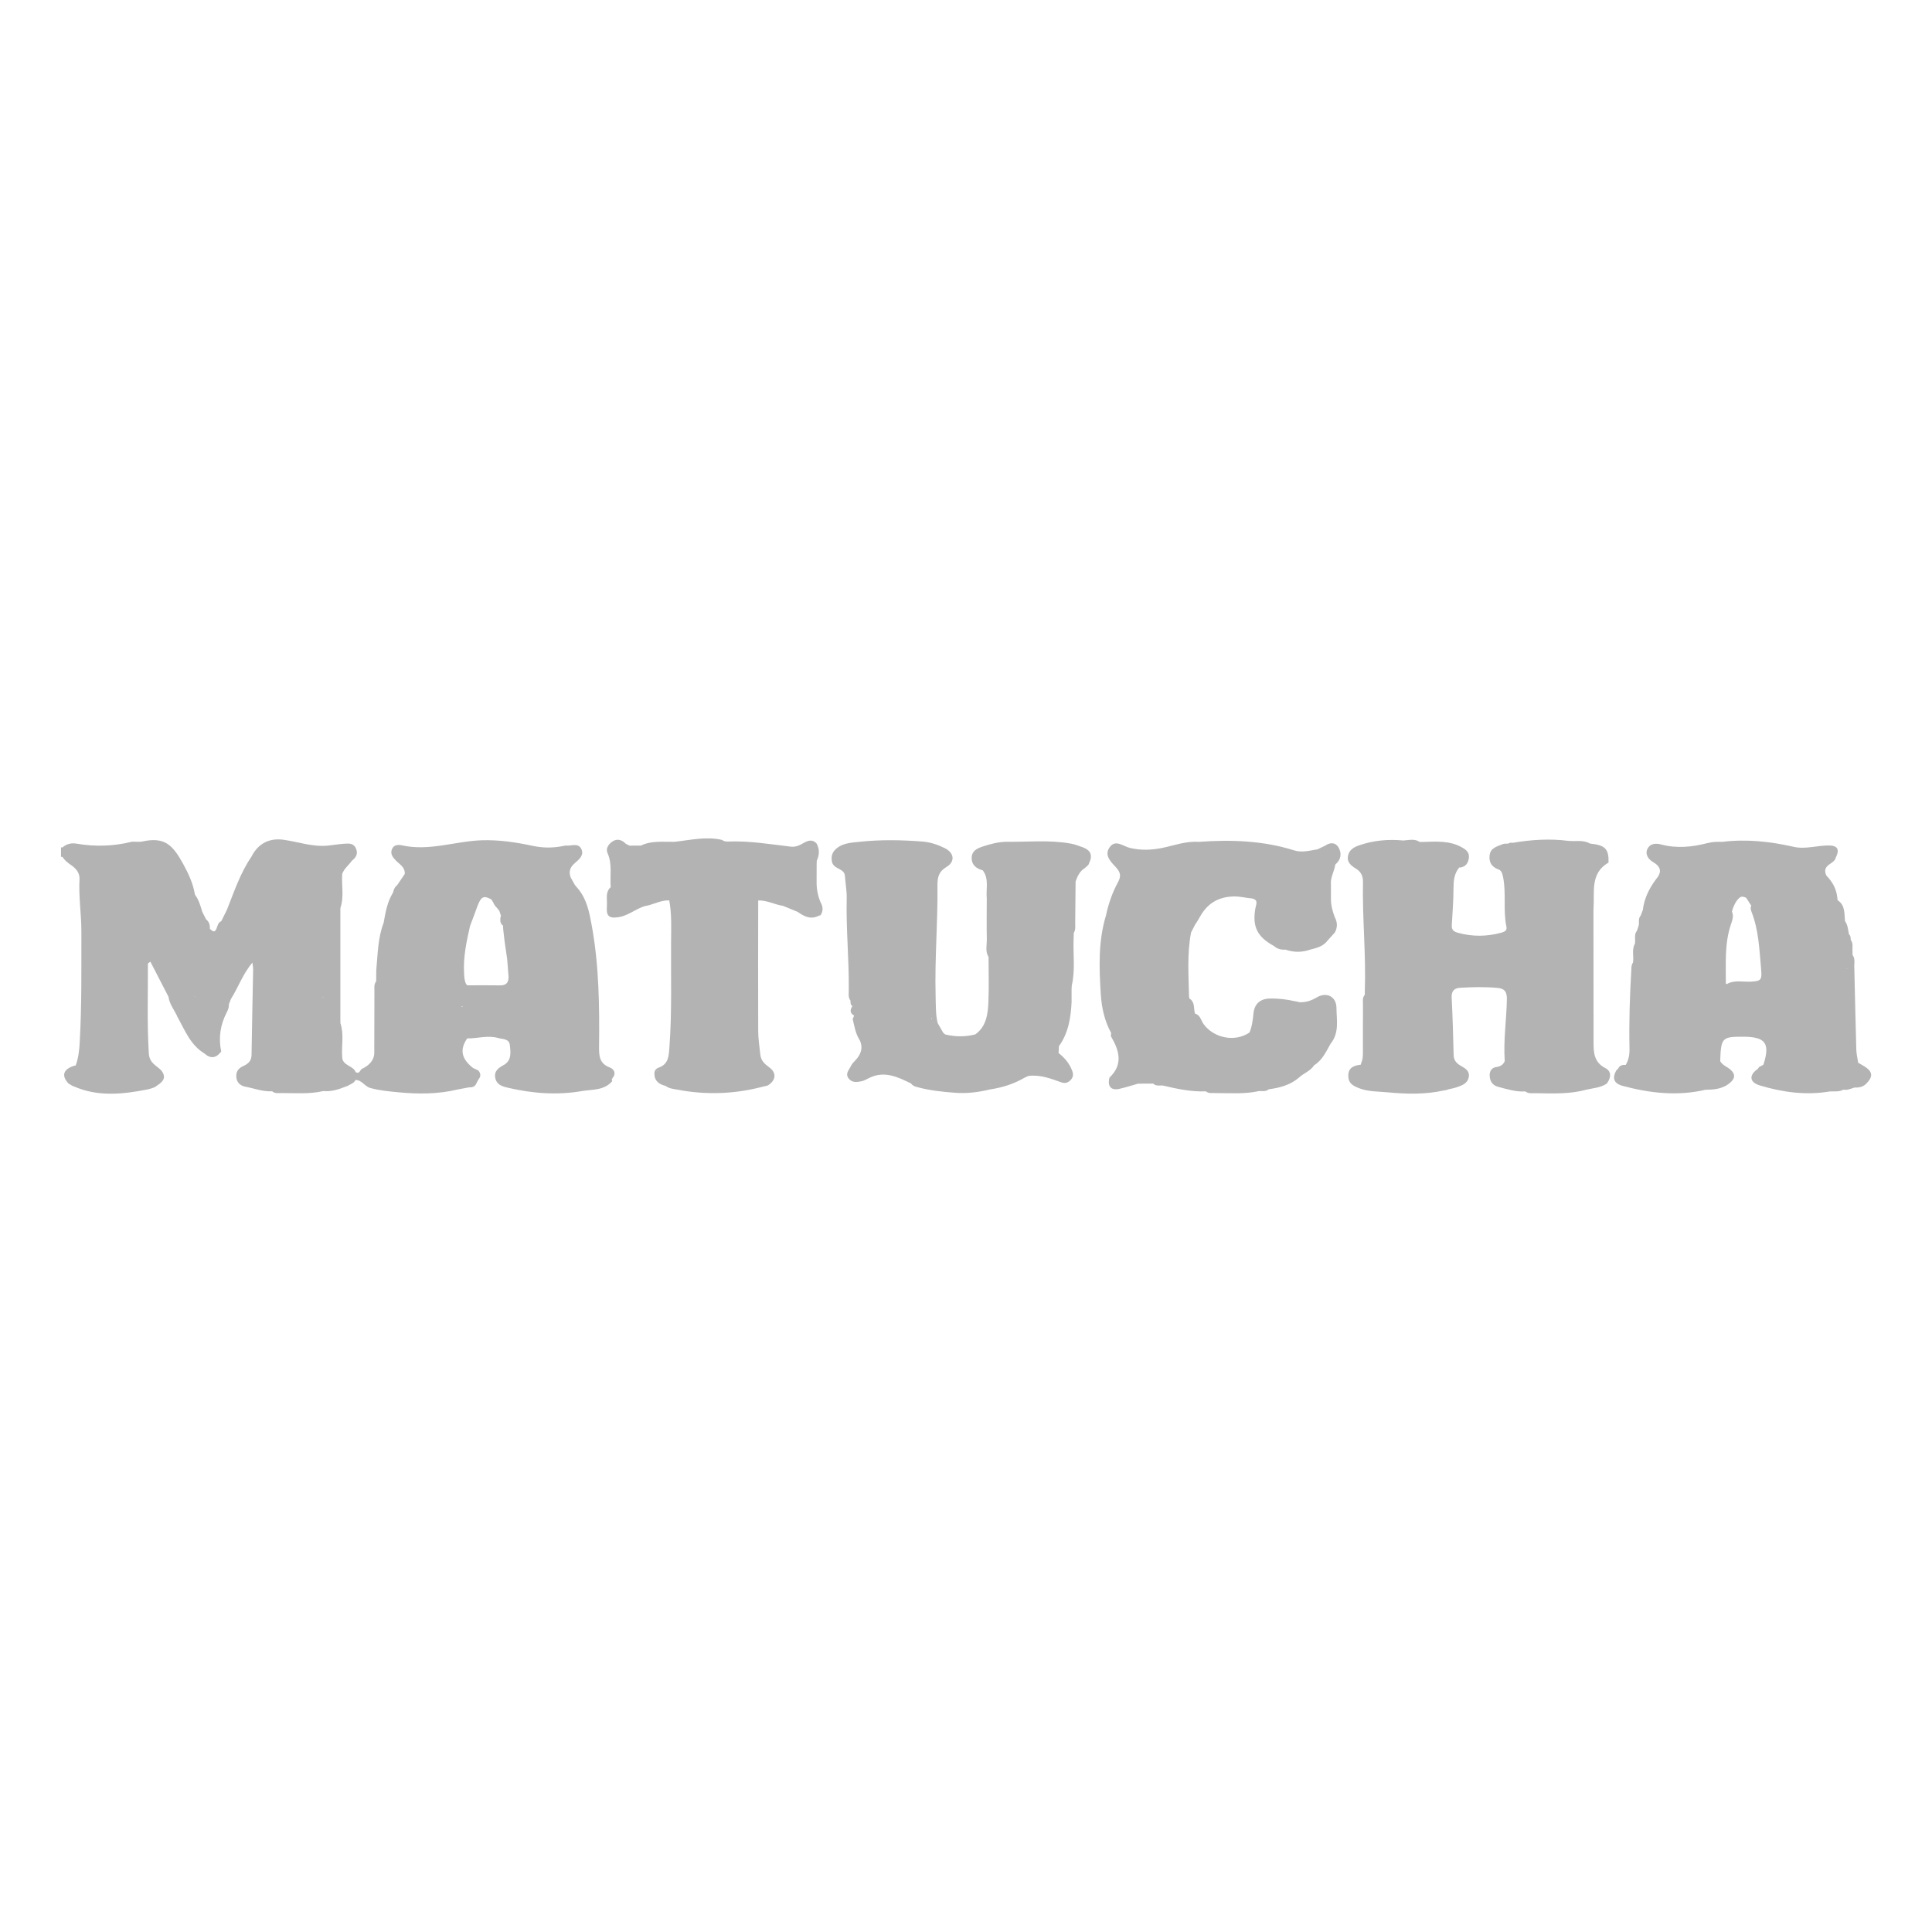 <?xml version="1.0" encoding="utf-8"?>
<!-- Generator: Adobe Illustrator 28.3.0, SVG Export Plug-In . SVG Version: 6.00 Build 0)  -->
<svg version="1.1" id="Capa_1" xmlns="http://www.w3.org/2000/svg" xmlns:xlink="http://www.w3.org/1999/xlink" x="0px" y="0px"
	 viewBox="0 0 400 400" style="enable-background:new 0 0 400 400;" xml:space="preserve">
<style type="text/css">
	.st0{fill:#B3B3B3;}
</style>
<g>
	<path class="st0" d="M169.87,186.77c-0.57-1.37-0.83-2.8-0.8-4.28c0-1.17,0-2.35,0.01-3.52c0,0,0,0,0,0
		c0.01-0.25,0.01-0.5,0.02-0.75c0.54-1.19,0.63-2.38-0.02-3.56c0,0,0,0,0,0c-0.91-1.01-1.87-0.61-2.8-0.07
		c-0.8,0.46-1.59,0.81-2.56,0.7c-4.3-0.51-8.58-1.23-12.93-1.06c-0.46,0.02-0.91-0.01-1.28-0.33c-3.29-0.77-6.53,0.02-9.78,0.38
		c-0.13,0.01-0.25,0.01-0.38,0.01c-2.25,0.03-4.53-0.26-6.66,0.78l0,0c-0.79,0-1.58,0.01-2.36,0.01c0,0,0,0,0,0c0,0,0,0,0,0
		c-0.26-0.13-0.51-0.26-0.77-0.39c-0.82-0.84-1.79-1.13-2.79-0.45c-0.78,0.53-1.4,1.46-1,2.35c1.05,2.32,0.48,4.73,0.67,7.09
		c-1.11,0.99-0.73,2.31-0.78,3.53c0,0,0,0,0,0c0,0,0,0,0,0c-0.02,1.39-0.35,3,1.95,2.73c2.21-0.15,3.86-1.71,5.87-2.34
		c1.73-0.25,3.28-1.27,5.08-1.18v0c0.53,2.81,0.4,5.65,0.38,8.49c-0.06,7.33,0.2,14.66-0.35,21.99c-0.14,1.88-0.22,3.46-2.29,4.17
		c-0.39,0.13-0.77,0.5-0.81,1.02c0,0,0,0,0,0c0,0,0,0,0,0c-0.07,1.62,0.86,2.39,2.31,2.73c0.7,0.54,1.54,0.62,2.37,0.77
		c5.76,1.1,11.49,0.96,17.18-0.46c0.53-0.13,1.05-0.25,1.58-0.38c0,0,0,0,0,0c0,0,0,0,0,0c1.73-1.04,1.92-2.63,0.32-3.78
		c-0.95-0.68-1.7-1.4-1.83-2.59c-0.17-1.61-0.43-3.22-0.44-4.83c-0.04-9.04-0.01-18.08,0-27.12c0,0,0,0,0,0c0,0,0,0,0,0
		c1.8-0.07,3.39,0.86,5.12,1.11c0,0,0,0,0,0c0,0,0,0,0,0c1.02,0.42,2.04,0.84,3.06,1.26c1.28,0.9,2.6,1.61,4.16,0.88
		c0.08-0.01,0.16-0.05,0.24-0.12c0.1-0.01,0.21-0.03,0.31-0.05C170.48,188.6,170.41,187.69,169.87,186.77
		C169.87,186.78,169.87,186.78,169.87,186.77z M128.75,174.68C128.75,174.68,128.75,174.68,128.75,174.68
		C128.75,174.68,128.75,174.68,128.75,174.68C128.76,174.68,128.76,174.68,128.75,174.68z M137.33,185.99
		c0.02-0.01,0.04-0.02,0.07-0.03c0.01,0.01,0.01,0.03,0.02,0.04C137.39,185.99,137.36,185.99,137.33,185.99z M135.75,221.9
		c0.26-0.16,0.55-0.29,0.84-0.41C136.34,221.63,136.06,221.77,135.75,221.9z M156.53,186.39
		C156.53,186.38,156.53,186.38,156.53,186.39C156.53,186.38,156.53,186.38,156.53,186.39C156.53,186.38,156.53,186.38,156.53,186.39
		C156.53,186.38,156.52,186.38,156.53,186.39C156.52,186.38,156.52,186.38,156.53,186.39c0-0.01,0,0,0.01,0
		C156.54,186.38,156.54,186.38,156.53,186.39z M157.7,185.64C157.7,185.64,157.7,185.64,157.7,185.64
		C157.7,185.64,157.7,185.64,157.7,185.64c0.01,0,0.01,0,0.02,0c0,0,0,0.01,0,0.01C157.71,185.65,157.7,185.65,157.7,185.64z"/>
	<path class="st0" d="M126.21,220.99c-2.12-0.8-2.2-2.41-2.18-4.27c0.09-8.45,0-16.9-1.54-25.24c-0.48-2.6-0.99-5.25-2.75-7.4
		c-0.24-0.29-0.48-0.57-0.72-0.86c-0.28-0.5-0.56-1-0.84-1.5c0,0,0,0,0,0c-0.5-1.24-0.17-2.18,0.86-3.05
		c0.87-0.74,1.97-1.66,1.29-2.96c-0.64-1.21-1.99-0.57-3.04-0.64c-0.25-0.02-0.52,0.05-0.77,0.1c-2.07,0.41-4.13,0.4-6.2-0.04
		c-3.5-0.75-7.05-1.28-10.62-1.16c-5.48,0.2-10.83,2.29-16.43,1.06c-0.78-0.17-1.77-0.2-2.15,0.86c-0.33,0.94,0.2,1.59,0.81,2.24
		c0.78,0.82,1.97,1.39,1.87,2.81c-0.53,0.78-1.06,1.56-1.59,2.35c-0.51,0.37-0.7,0.93-0.84,1.51c0,0,0,0,0,0
		c-1.19,1.92-1.56,4.09-1.94,6.25c0,0,0,0,0,0c-1.22,3.17-1.21,6.52-1.53,9.83c-0.01,0.77-0.01,1.53-0.02,2.3
		c-0.5,0.62-0.36,1.36-0.36,2.06c-0.02,4.16-0.02,8.31-0.03,12.47c0.07,1.73-0.95,2.74-2.34,3.49c0,0,0,0,0,0
		c-0.61,0.05-0.61,1.32-1.52,0.76c0,0,0,0,0,0c-0.53-1.38-2.7-1.29-2.78-3.07c-0.18-2.35,0.41-4.74-0.37-7.05c0,0,0,0,0,0
		c0-0.26-0.01-0.52-0.01-0.78c0-7.56,0-15.13,0-22.69c0,0,0,0,0,0c0-0.13,0.01-0.26,0.01-0.39c0.79-2.32,0.2-4.7,0.37-7.05
		c0,0,0,0,0,0c0,0,0,0,0,0c0.39-1.11,1.35-1.79,1.99-2.71c0.83-0.65,1.34-1.4,0.87-2.52c-0.5-1.19-1.52-1.08-2.49-1.01
		c-1.1,0.08-2.19,0.26-3.29,0.38c-3.18,0.33-6.17-0.78-9.25-1.21c-2.93-0.4-5.27,0.79-6.64,3.54c-2.3,3.37-3.57,7.22-5.06,10.97
		c-0.39,0.78-0.78,1.57-1.17,2.35c-0.68,0.28-0.75,0.95-0.98,1.52c-0.42,1.04-0.91,0.45-1.39,0.06l0.01-0.01
		c0.04-0.77-0.15-1.46-0.79-1.96c0,0,0,0,0,0c0,0,0,0,0,0c-0.26-0.52-0.53-1.04-0.79-1.56c-0.35-1.2-0.69-2.4-1.43-3.44
		c-0.02-0.04-0.05-0.09-0.09-0.13c-0.36-2.27-1.33-4.33-2.41-6.3c-2.2-4-3.84-5.71-8.57-4.66c-0.37,0.08-0.77,0.03-1.16,0.04v0
		c-0.32,0-0.67-0.06-0.97,0.01c-3.77,0.92-7.56,1.04-11.38,0.38c-1.06-0.18-2.07,0.03-2.91,0.77v0c-0.11,0-0.22,0-0.32,0
		c0,0.65,0,1.31,0,1.96c0.1,0,0.21,0,0.31,0.01c0,0,0,0,0,0v0c0.45,0.75,1.12,1.24,1.83,1.73c1.01,0.7,1.76,1.62,1.69,2.91
		c-0.2,3.65,0.4,7.27,0.39,10.92c-0.02,7.62,0.09,15.23-0.35,22.85c-0.09,1.64-0.26,3.23-0.83,4.78c0,0,0,0,0,0c0,0,0,0,0,0
		l-0.17,0.01c-2.4,0.7-2.88,2.07-1.31,3.72c0,0,0,0,0,0c0,0,0,0,0,0c0.24,0.14,0.48,0.29,0.72,0.43c0.13,0.09,0.26,0.14,0.39,0.17
		c4.99,2.19,10.12,1.63,15.28,0.62c0,0,0,0,0,0c0.63-0.19,1.3-0.28,1.82-0.71c0.04-0.02,0.07-0.05,0.11-0.09c0,0,0,0,0,0
		c0,0,0,0,0,0v0c1.27-0.79,2.03-1.72,0.85-3.16c0,0,0,0,0,0c-1.02-1.04-2.43-1.48-2.55-3.52c-0.38-6.18-0.16-12.36-0.19-18.54
		c0-0.07,0.17-0.15,0.51-0.43c1.27,2.45,2.51,4.86,3.75,7.26c0,0,0,0,0,0c0,0,0,0,0,0c0.2,1.5,1.14,2.65,1.77,3.95
		c0.01,0.13,0.06,0.25,0.17,0.36c1.49,2.72,2.64,5.7,5.49,7.43c1.31,1.19,2.46,0.96,3.49-0.39c0,0,0,0,0,0
		c-0.6-2.84-0.19-5.53,1.14-8.1c0.27-0.52,0.49-1.07,0.45-1.68c0.14-0.38,0.29-0.75,0.43-1.13c0,0,0,0,0,0
		c1.52-2.34,2.38-5.08,4.44-7.5c0.08,0.7,0.16,1.07,0.15,1.43c-0.11,5.9-0.25,11.8-0.33,17.7c-0.02,1.27-0.75,1.85-1.75,2.3
		c-0.99,0.45-1.51,1.17-1.4,2.31c0.11,1.17,0.9,1.76,1.88,1.95c1.84,0.35,3.62,1.06,5.54,0.95c0.58,0.53,1.3,0.34,1.98,0.37
		c2.87-0.02,5.76,0.25,8.6-0.42c0,0,0,0,0,0c0,0,0,0,0,0c1.7,0.16,3.26-0.36,4.79-0.98c0.12-0.02,0.24-0.06,0.35-0.14
		c0.55-0.34,1.23-0.51,1.53-1.17c1.31-0.02,1.86,1.31,3.06,1.65c1.9,0.54,3.84,0.7,5.76,0.89c4.13,0.4,8.28,0.41,12.36-0.58
		c0.76-0.14,1.53-0.29,2.29-0.43c0.66,0.02,1.25-0.1,1.55-0.8c0,0,0,0,0,0c0,0,0,0,0,0c0.13-0.26,0.27-0.52,0.4-0.78
		c0.56-0.65,0.57-1.29-0.01-1.93c0,0,0,0,0,0c0,0,0,0,0,0c-0.36-0.17-0.71-0.34-1.07-0.51c-2.43-1.89-2.8-3.81-1.21-6.12
		c0,0,0,0,0,0c2.13,0.04,4.22-0.7,6.38-0.09c0.99,0.28,2.28,0.12,2.44,1.45c0.18,1.51,0.42,3.22-1.28,4.16
		c-1.11,0.61-2.02,1.27-1.72,2.69c0.28,1.38,1.4,1.72,2.59,2c5.1,1.19,10.22,1.59,15.41,0.68c0,0,0,0,0,0
		c2.18-0.34,4.54-0.11,6.2-2.03c0,0,0,0,0,0c0,0,0,0,0,0c0-0.12-0.04-0.22-0.11-0.31v0c0.06-0.12,0.12-0.24,0.18-0.35v0l0,0
		C127.66,222.16,127.07,221.32,126.21,220.99z M36.83,209.86c0-0.01,0-0.02,0-0.04c0.01,0.01,0.02,0.03,0.04,0.04
		C36.86,209.86,36.84,209.86,36.83,209.86z M40.27,185.68c0,0.02,0,0.03-0.01,0.05c-0.01-0.02-0.02-0.04-0.03-0.06
		C40.25,185.67,40.26,185.68,40.27,185.68z M40.35,206.38c-0.01,0.01-0.02,0.02-0.03,0.02c0-0.01,0-0.03-0.01-0.04c0,0,0,0,0,0
		c0,0,0,0,0,0c0,0,0,0,0,0c0,0,0,0,0,0l0,0c-0.03-0.02-0.05-0.04-0.07-0.05c0.05-0.01,0.09-0.02,0.14-0.03
		c-0.02,0.03-0.04,0.05-0.06,0.08C40.33,206.37,40.34,206.38,40.35,206.38z M47.38,199.72C47.38,199.72,47.38,199.72,47.38,199.72
		C47.38,199.72,47.38,199.72,47.38,199.72C47.38,199.72,47.38,199.72,47.38,199.72C47.38,199.72,47.38,199.72,47.38,199.72
		C47.38,199.72,47.38,199.72,47.38,199.72C47.38,199.72,47.38,199.72,47.38,199.72C47.38,199.72,47.38,199.72,47.38,199.72z
		 M47.85,188.43C47.85,188.43,47.85,188.42,47.85,188.43C47.84,188.42,47.85,188.42,47.85,188.43
		C47.85,188.42,47.85,188.42,47.85,188.43C47.85,188.42,47.85,188.43,47.85,188.43z M52.44,188.36
		C52.44,188.36,52.44,188.36,52.44,188.36C52.44,188.35,52.44,188.35,52.44,188.36C52.45,188.35,52.45,188.35,52.44,188.36
		C52.45,188.35,52.44,188.35,52.44,188.36z M65.57,200.15c0-0.05,0-0.09,0-0.14c0,0,0.01,0,0.01,0
		C65.57,200.06,65.57,200.1,65.57,200.15z M66.93,206.36c-0.01,0.08-0.03,0.15-0.04,0.23c-0.02-0.02-0.04-0.05-0.06-0.07
		C66.87,206.46,66.9,206.41,66.93,206.36C66.93,206.36,66.93,206.35,66.93,206.36c0-0.01,0-0.01,0-0.01
		C66.93,206.35,66.93,206.36,66.93,206.36z M70.07,220.83C70.07,220.83,70.07,220.82,70.07,220.83
		C70.07,220.82,70.07,220.83,70.07,220.83C70.07,220.83,70.07,220.83,70.07,220.83C70.07,220.82,70.07,220.82,70.07,220.83
		C70.07,220.82,70.07,220.82,70.07,220.83C70.07,220.82,70.08,220.82,70.07,220.83C70.08,220.82,70.07,220.83,70.07,220.83z
		 M71.16,224.71c0,0,0.01-0.01,0.02-0.01c0,0.01,0,0.01,0.01,0.02C71.18,224.71,71.17,224.71,71.16,224.71z M77.91,217.72
		c0,0-0.05-0.04-0.05-0.04c0,0,0,0,0,0c0,0,0,0,0,0c0,0,0,0,0,0C77.88,217.69,77.89,217.7,77.91,217.72
		C77.91,217.71,77.91,217.71,77.91,217.72z M82.19,184.43L82.19,184.43C82.19,184.43,82.19,184.43,82.19,184.43
		c0-0.01,0-0.03,0-0.04c0.02-0.01,0.03-0.01,0.05-0.02C82.22,184.39,82.2,184.41,82.19,184.43z M83.77,218.88c0-0.01,0-0.01,0-0.02
		c0,0,0,0,0,0C83.77,218.87,83.77,218.88,83.77,218.88z M97.8,221.29C97.79,221.29,97.79,221.29,97.8,221.29
		c-0.01,0.01-0.01,0.01-0.01,0.01C97.79,221.29,97.79,221.29,97.8,221.29z M95.72,208.5c-0.07-0.06-0.14-0.12-0.21-0.18
		c0.07,0,0.15,0,0.23,0C95.73,208.38,95.73,208.44,95.72,208.5z M103.48,204.01c-2.24-0.04-4.49-0.01-6.73-0.01
		c-0.1-0.08-0.19-0.18-0.26-0.29c-0.35-0.71-0.37-1.48-0.41-2.26c-0.19-3.33,0.51-6.54,1.24-9.75c0.42-1.11,0.85-2.22,1.25-3.34
		c0.37-1.04,0.65-1.73,0.97-2.15c0.05-0.06,0.1-0.13,0.16-0.18c0.46-0.45,1.01-0.35,2,0.16c0.13,0.17,0.25,0.36,0.38,0.59
		c0.14,0.33,0.32,0.64,0.55,0.92c0.29,0.26,0.51,0.58,0.75,0.88c0.11,0.34,0.23,0.68,0.34,1.02c-0.14,0.3-0.14,0.65-0.14,1
		c0.02,0.34,0.14,0.64,0.37,0.9c0.07,0.05,0.14,0.09,0.21,0.12c-0.03,0.64,0.09,1.26,0.15,1.89c0.17,1.68,0.46,3.35,0.69,5.02
		c0.09,1.25,0.19,2.5,0.3,3.75C105.27,203.5,104.76,204.04,103.48,204.01z M108.81,207.92
		C108.81,207.92,108.81,207.92,108.81,207.92C108.81,207.92,108.81,207.92,108.81,207.92C108.81,207.92,108.81,207.92,108.81,207.92
		z"/>
	<path class="st0" d="M332.39,221.15c-2.41-1.23-2.46-3.27-2.46-5.44c-0.01-8.73-0.02-17.46-0.02-26.18c0-0.52-0.02-1.04,0.02-1.56
		c0.22-3.4-0.72-7.18,3.1-9.39c0.08-2.83-0.69-3.61-3.85-3.93c0,0,0,0,0,0c-1.43-0.84-3.05-0.38-4.57-0.57
		c-3.81-0.48-7.64-0.23-11.43,0.42c-0.31-0.05-0.62-0.06-0.9,0.16c-0.39,0.03-0.82-0.03-1.16,0.11c-1.11,0.47-2.48,0.73-2.7,2.22
		c-0.21,1.45,0.36,2.49,1.83,3.02c0.66,0.24,0.81,0.93,0.95,1.6c0.68,3.39-0.03,6.87,0.69,10.26c0.16,0.78-0.36,1.05-1.12,1.25
		c-2.95,0.79-5.85,0.83-8.82,0.03c-1.06-0.29-1.43-0.64-1.37-1.65c0.14-2.52,0.35-5.04,0.35-7.56c0.01-1.6,0.13-3.08,1.2-4.35
		l0.18,0.03c1.13-0.17,1.64-0.88,1.8-1.95c0.17-1.2-0.59-1.76-1.47-2.25c-2.51-1.4-5.24-1.19-7.96-1.11c-0.26,0-0.51,0-0.77,0
		c-1.01-0.7-2.12-0.38-3.2-0.31c0,0,0,0,0,0c0,0,0,0,0,0c-0.07,0.03-0.14,0.03-0.22,0.01c0,0,0,0,0,0
		c-3.07-0.29-6.08-0.02-9.01,0.98c-1.15,0.39-2.19,0.94-2.4,2.28c-0.22,1.33,0.71,1.99,1.68,2.59c1.03,0.64,1.45,1.53,1.43,2.77
		c-0.15,7.53,0.65,15.04,0.38,22.57c0,0.26-0.01,0.52-0.01,0.77c-0.54,0.61-0.36,1.35-0.37,2.04c-0.02,3.11-0.01,6.21-0.01,9.32
		c-0.01,0.94,0.05,1.89-0.37,2.77c0,0,0,0,0,0c0,0,0,0,0,0c-0.01,0.11-0.03,0.22-0.08,0.33c0,0,0,0,0,0c0,0,0,0,0,0
		c-1.36,0.18-2.56,0.53-2.58,2.25c-0.02,1.56,0.88,2.1,2.26,2.63c1.89,0.73,3.83,0.65,5.72,0.83c3.98,0.38,7.98,0.5,11.92-0.4
		c0.26-0.01,0.51-0.06,0.76-0.19c0.63-0.15,1.27-0.26,1.87-0.47c1.03-0.37,2.13-0.75,2.4-2.01c0.28-1.31-0.68-1.87-1.59-2.38
		c-0.91-0.51-1.5-1.13-1.53-2.27c-0.09-3.96-0.21-7.92-0.41-11.87c-0.07-1.34,0.53-1.97,1.75-2.04c2.6-0.16,5.2-0.21,7.79,0.03
		c1.44,0.13,1.91,0.83,1.89,2.31c-0.07,4.28-0.74,8.55-0.44,12.84c0,0,0,0,0,0c-0.28,0.7-0.83,1.05-1.54,1.2c0,0,0,0,0,0
		c-1.11,0.09-1.61,0.77-1.58,1.8c0.03,1.13,0.58,2.01,1.71,2.31c1.86,0.5,3.71,1.09,5.68,0.97c0.72,0.58,1.58,0.3,2.38,0.37
		c3.44,0.06,6.88,0.19,10.25-0.73c1.42-0.34,2.94-0.4,4.21-1.25c0,0,0,0,0,0C333.57,223.18,333.69,221.81,332.39,221.15z
		 M287.27,175.09c0,0,0-0.01-0.01-0.01c0,0,0.01,0,0.01-0.01c0,0,0.01,0.01,0.01,0.01C287.28,175.08,287.27,175.08,287.27,175.09z
		 M287.33,174.8c0-0.03-0.01-0.05-0.01-0.08c0.01,0.01,0.02,0.03,0.03,0.04C287.34,174.78,287.34,174.79,287.33,174.8z
		 M297.75,225.48L297.75,225.48L297.75,225.48c0.02-0.01,0.05-0.01,0.07-0.02c0,0.01,0.01,0.02,0.01,0.02
		C297.81,225.48,297.78,225.48,297.75,225.48z M299.79,218.87C299.79,218.87,299.79,218.87,299.79,218.87
		C299.79,218.87,299.79,218.87,299.79,218.87c-0.02-0.02-0.03-0.05-0.05-0.07c0.02,0,0.04,0.01,0.05,0.01
		C299.79,218.83,299.79,218.85,299.79,218.87z M313.46,174.76c0-0.02-0.01-0.03-0.01-0.05c0.04,0,0.09,0,0.13,0.01
		C313.54,174.73,313.5,174.74,313.46,174.76z M315.83,221.61c0-0.01,0.01-0.01,0.01-0.02c0.01,0.01,0.02,0.01,0.03,0.02
		C315.86,221.61,315.85,221.61,315.83,221.61z M317.79,197.37C317.79,197.37,317.78,197.37,317.79,197.37c0-0.01,0-0.01,0.01-0.01
		C317.79,197.36,317.79,197.37,317.79,197.37z M322.48,194.66c0-0.01,0-0.01-0.01-0.02c0,0,0.01,0,0.01-0.01c0,0,0,0,0,0
		C322.49,194.64,322.48,194.65,322.48,194.66z"/>
	<path class="st0" d="M224.22,175.44c-0.79-0.29-1.59-0.6-2.41-0.76c-4.51-0.84-9.07-0.33-13.6-0.4c-1.62,0.06-3.18,0.47-4.71,0.97
		c-1.15,0.38-2.26,0.87-2.32,2.25c-0.07,1.53,0.9,2.32,2.29,2.69c0,0,0,0,0,0c1.35,1.78,0.63,3.87,0.83,5.81
		c0,2.78-0.05,5.57,0.01,8.35c0.03,1.26-0.38,2.59,0.36,3.79c0,0,0,0,0,0c0,3.09,0.1,6.19-0.03,9.28c-0.11,2.51-0.4,5.05-2.69,6.73
		c-2.09,0.55-4.17,0.52-6.26,0.02c0,0,0,0,0,0c0,0,0,0,0,0c-0.14-0.12-0.28-0.25-0.42-0.37c-0.38-0.66-0.76-1.32-1.14-1.99
		c0,0,0,0,0,0c-0.44-1.85-0.37-3.74-0.42-5.62c-0.21-7.61,0.47-15.21,0.38-22.82c-0.02-1.68,0.23-2.9,1.86-3.87
		c1.86-1.11,1.61-2.94-0.36-3.91c-1.46-0.72-2.98-1.23-4.65-1.36c-4.28-0.33-8.56-0.41-12.83,0.04c-1.96,0.21-4.06,0.23-5.49,1.98
		c0,0,0,0,0,0c-0.39,0.58-0.52,1.22-0.41,1.91c0,0,0,0,0,0c0.07,1.01,0.85,1.4,1.6,1.79c0.6,0.31,1.08,0.68,1.13,1.45
		c0.1,1.55,0.4,3.1,0.36,4.65c-0.15,6.25,0.49,12.48,0.43,18.72c0,0,0,0,0,0c0,0,0,0,0,0c0.03,0.81-0.2,1.66,0.35,2.4c0,0,0,0,0,0
		c0,0.43-0.01,0.86,0.41,1.13v0l0,0c-0.52,0.77-0.57,1.46,0.35,1.97c0,0,0,0,0,0c-0.1,0.24-0.2,0.48-0.3,0.71c0,0,0,0,0,0
		c0,0,0,0,0,0c0.35,1.46,0.58,2.97,1.39,4.27c0.02,0.05,0.04,0.1,0.09,0.15c0.73,1.64,0.18,2.98-0.98,4.19
		c-0.31,0.33-0.65,0.67-0.84,1.07c-0.39,0.83-1.29,1.62-0.48,2.65c0.73,0.92,1.76,0.73,2.7,0.54c0.55-0.11,1.05-0.46,1.58-0.69
		c3.13-1.53,5.88-0.18,8.62,1.16c0,0,0,0,0,0c0.27,0.4,0.69,0.59,1.13,0.71c2.63,0.74,5.34,1.02,8.05,1.22
		c2.45,0.19,4.89-0.14,7.29-0.72c2.47-0.37,4.82-1.12,6.99-2.38c0.27-0.13,0.53-0.25,0.8-0.38c0,0,0,0,0,0c0,0,0,0,0,0
		c2.42-0.33,4.62,0.52,6.83,1.31c0.78,0.28,1.36,0.12,1.93-0.45c0.59-0.6,0.62-1.2,0.34-1.95c-0.57-1.52-1.56-2.68-2.81-3.66
		c0.02-0.47,0.05-0.95,0.07-1.42c0,0,0,0,0,0c1.96-2.72,2.45-5.86,2.62-9.09c0,0,0,0,0,0c0-0.91,0-1.82,0-2.73c0,0,0,0,0,0
		c0,0,0,0,0,0c0.01-0.25,0.03-0.49,0.04-0.74c0,0,0,0,0,0c0.73-3.12,0.27-6.28,0.37-9.42c0.02-0.5,0.03-0.99,0.05-1.49c0,0,0,0,0,0
		c0.41-0.65,0.28-1.38,0.29-2.08c0.03-2.85,0.05-5.7,0.08-8.55c0.39-1.09,0.85-2.13,1.9-2.76c0.31-0.35,0.8-0.54,0.91-1.07
		c0,0,0,0,0,0C226.27,177.11,225.81,176.03,224.22,175.44z M203.53,179.73c0-0.01,0-0.01,0-0.02c0,0,0.01,0,0.01,0
		C203.54,179.72,203.54,179.72,203.53,179.73z M185.11,215.37C185.11,215.37,185.11,215.37,185.11,215.37
		C185.11,215.37,185.11,215.37,185.11,215.37C185.11,215.36,185.11,215.36,185.11,215.37C185.11,215.37,185.11,215.37,185.11,215.37
		C185.11,215.37,185.11,215.37,185.11,215.37z M192.53,224.38c0.04,0,0.07,0,0.11,0c0,0.01,0,0.02,0.01,0.03
		C192.61,224.39,192.57,224.39,192.53,224.38z M192.96,211.05C192.96,211.05,192.96,211.05,192.96,211.05
		c-0.06-0.07-0.12-0.14-0.17-0.22c0.05,0.01,0.1,0.02,0.15,0.02C192.95,210.92,192.95,210.98,192.96,211.05
		C192.96,211.05,192.96,211.05,192.96,211.05z M194.49,213.83c-0.01-0.01-0.01-0.01-0.02-0.02c0.01,0,0.02,0,0.03,0
		C194.5,213.82,194.5,213.83,194.49,213.83z M205.11,224.38c-0.05,0.02-0.11,0.03-0.16,0.04c0-0.02,0-0.04,0.01-0.05
		C205,224.37,205.05,224.37,205.11,224.38C205.11,224.38,205.11,224.38,205.11,224.38C205.11,224.38,205.11,224.38,205.11,224.38z
		 M222.34,181.74c0-0.02,0-0.03,0-0.05c0.01,0.01,0.01,0.03,0.02,0.04C222.36,181.74,222.35,181.74,222.34,181.74z"/>
	<path class="st0" d="M386.04,220.8c-0.43-0.27-0.88-0.51-1.32-0.76c0,0,0,0,0,0c-0.13-0.89-0.36-1.78-0.39-2.68
		c-0.16-5.63-0.28-11.25-0.41-16.88c-0.09-0.92,0.27-1.91-0.37-2.76c0,0,0,0,0,0c0-0.25-0.01-0.5-0.01-0.75
		c-0.07-0.8,0.21-1.66-0.37-2.38c0,0,0,0,0,0c0-0.43-0.01-0.85-0.36-1.17c-0.2-0.92-0.23-1.9-0.82-2.71c0,0,0,0,0,0l0,0
		c-0.17-1.56,0.08-3.28-1.53-4.33c0,0,0,0,0,0c-0.03-0.24-0.06-0.48-0.09-0.72c0,0,0,0,0,0c0,0,0,0,0,0
		c-0.21-1.72-1.03-3.14-2.22-4.36c0,0,0,0,0,0c-0.48-0.93-0.32-1.69,0.56-2.31c0.56-0.4,1.22-0.73,1.4-1.51c0,0,0,0,0,0
		c0.68-1.38,0.54-2.34-1.26-2.43c0,0,0,0,0,0c-2.51-0.07-5,0.85-7.52,0.27c-4.88-1.11-9.78-1.64-14.77-1.02c0,0,0,0,0,0
		c-1.04-0.05-2.05-0.01-3.08,0.26c-3.16,0.82-6.35,1.13-9.56,0.28c-1.08-0.29-2.2-0.22-2.77,0.79c-0.67,1.18,0.12,2.26,1.04,2.81
		c1.79,1.05,1.91,2.17,0.63,3.65c0,0,0,0,0,0c-1.4,1.89-2.41,3.94-2.69,6.31c-0.14,0.38-0.29,0.76-0.43,1.14c0,0,0,0,0,0
		c-0.53,0.57-0.34,1.28-0.39,1.95c0,0,0,0,0,0c-0.13,0.4-0.25,0.79-0.38,1.19v0c-0.69,0.81-0.27,1.8-0.44,2.69c0,0,0,0,0,0
		c-0.69,1.25-0.2,2.62-0.39,3.92l0.08,0.06c0,0,0,0,0,0c0,0,0,0,0,0c-0.03-0.02-0.05-0.04-0.08-0.06c-0.35,0.44-0.32,0.97-0.35,1.49
		c-0.32,5.44-0.5,10.89-0.38,16.34c0.03,1.21-0.17,2.32-0.78,3.36c0,0,0,0,0,0c0,0-0.01-0.01-0.01-0.01
		c-0.67-0.04-1.25,0.1-1.57,0.78c0,0,0,0,0,0c0,0,0,0,0,0c-0.13,0.13-0.26,0.26-0.39,0.39c-0.81,1.49-0.58,2.59,1.16,3.13
		c0,0,0,0,0,0c5.72,1.56,11.48,2.22,17.34,0.85c0,0,0,0,0,0c1.35-0.01,2.69-0.09,3.92-0.7c0.1-0.02,0.2-0.06,0.29-0.14
		c2.23-1.35,2.27-2.62,0.07-3.94c-0.51-0.31-0.99-0.61-1.25-1.16c0.16-4.83,0.37-5.05,4.76-5.04c4.63,0.02,5.6,1.35,4.2,5.76
		c-0.34,0.33-0.93,0.33-1.13,0.86c0,0,0,0,0,0s0,0,0,0c-0.15,0.11-0.29,0.23-0.44,0.34c-1.42,1.18-1.22,2.51,0.79,3.12
		c4.73,1.43,9.58,2.09,14.53,1.25c0,0,0,0,0,0c0.94-0.04,1.91,0.12,2.79-0.37c0,0,0,0,0,0c0.82,0.16,1.54-0.2,2.29-0.43
		c0.87,0.03,1.7-0.1,2.37-0.73c0,0,0,0,0,0C387.84,222.95,387.77,221.9,386.04,220.8z M334.69,223.25
		c-0.02-0.03-0.04-0.05-0.06-0.08c0,0,0,0,0,0c0,0,0,0,0,0c0.03,0,0.06,0,0.09,0C334.71,223.2,334.7,223.23,334.69,223.25z
		 M338.96,194.65c0-0.02,0-0.04,0-0.06c0.01,0,0.02,0,0.03,0C338.98,194.61,338.97,194.63,338.96,194.65z M349.09,219.26
		c-0.02-0.02-0.04-0.05-0.06-0.07c0.02-0.01,0.04-0.01,0.06-0.01C349.09,219.21,349.09,219.23,349.09,219.26z M362.53,203.24
		c-1.68,0.09-3.43-0.4-5.02,0.5c-0.03-0.01-0.06-0.02-0.08-0.03c-0.04-0.01-0.08-0.02-0.11-0.03c0.02-4.1-0.31-8.23,1.03-12.23
		c0.28-0.85,0.64-1.73,0.26-2.66c-0.01-0.01-0.03-0.02-0.04-0.03c0.06-0.25,0.14-0.5,0.22-0.74c0.19-0.45,0.36-0.83,0.53-1.14
		c0.11-0.18,0.22-0.35,0.35-0.51c0.26-0.33,0.53-0.58,0.8-0.7c0.28-0.06,0.6,0.01,1,0.18c0.15,0.15,0.3,0.35,0.45,0.63
		c0.18,0.31,0.37,0.62,0.59,0.91c0.03,0.03,0.05,0.06,0.08,0.08c-0.21,0.41-0.13,0.86,0.03,1.27c1.52,3.87,1.64,7.96,2.01,12.02
		C364.8,202.88,364.61,203.12,362.53,203.24z M374.12,177.79c0-0.01,0.01-0.02,0.01-0.02c0.01,0.01,0.01,0.01,0.02,0.02
		C374.14,177.79,374.13,177.8,374.12,177.79z M379.65,185.2C379.65,185.2,379.65,185.19,379.65,185.2
		C379.65,185.19,379.65,185.19,379.65,185.2C379.65,185.19,379.65,185.19,379.65,185.2C379.65,185.19,379.65,185.19,379.65,185.2
		C379.65,185.2,379.65,185.2,379.65,185.2z M382.37,200.61c0-0.05,0-0.1,0-0.15c0,0,0,0,0,0c0,0,0,0,0,0
		c0.03,0.03,0.05,0.07,0.08,0.1C382.42,200.58,382.4,200.6,382.37,200.61z"/>
	<path class="st0" d="M277.09,175.39c-0.61-1-1.72-1.02-2.72-0.31c-0.53,0.25-1.05,0.5-1.58,0.76c0,0,0,0,0,0
		c-1.6,0.26-3.24,0.73-4.82,0.23c-6.49-2.05-13.12-2.25-19.82-1.77c0,0,0,0,0,0c-2.66-0.19-5.12,0.77-7.66,1.28
		c-2.19,0.44-4.39,0.49-6.56-0.03c-1.43-0.34-3-1.86-4.22-0.09c-1.19,1.73,0.43,3.08,1.44,4.23c0.9,1.03,0.94,1.8,0.33,2.93
		c-1.18,2.17-1.99,4.5-2.5,6.92c-1.63,5.36-1.42,10.88-1.07,16.34c0.17,2.72,0.77,5.51,2.15,8c0,0,0,0,0,0
		c-0.01,0.25-0.13,0.55-0.02,0.73c1.7,2.91,2.54,5.78-0.34,8.5c0,0,0,0,0,0c-0.46,1.81,0.33,2.72,2.08,2.32
		c1.3-0.3,2.57-0.71,3.85-1.07c1.04,0,2.09,0,3.13-0.01l0,0c0.57,0.57,1.29,0.35,1.96,0.39c0,0,0,0,0,0c0,0,0,0,0,0c0,0,0,0,0,0
		c0,0,0,0,0,0c2.94,0.69,5.89,1.34,8.94,1.21c0.6,0.5,1.33,0.32,2.02,0.36c0,0,0,0,0,0c3-0.01,6.02,0.25,9-0.42c0,0,0,0,0,0
		c0,0,0,0,0,0c0.68-0.02,1.4,0.16,1.99-0.36c0,0,0,0,0,0c2.26-0.31,4.43-0.86,6.22-2.39c0,0,0,0,0,0c0,0,0,0,0,0
		c0.99-0.95,2.42-1.37,3.19-2.59c1.71-1.06,2.47-2.84,3.42-4.48c0,0,0,0,0,0c1.82-2.23,1.22-4.9,1.2-7.41
		c-0.02-2.34-2.05-3.37-4.1-2.15c-1.16,0.69-2.33,1.07-3.66,0.98c-0.25-0.11-0.5-0.16-0.76-0.18c-1.75-0.4-3.53-0.62-5.33-0.57
		c-1.97,0.05-3.13,1.12-3.33,3.07c-0.14,1.35-0.29,2.69-0.82,3.95c-2.95,2.05-7.35,1.21-9.5-1.72c-0.55-0.75-0.67-1.89-1.79-2.18v0
		l0,0c-0.33-1.06,0.06-2.39-1.16-3.13c0,0,0,0,0,0c-0.03-0.12-0.06-0.24-0.07-0.35c-0.09-4.45-0.44-8.91,0.42-13.33l0,0c0,0,0,0,0,0
		c0,0,0,0,0,0c0.27-0.52,0.53-1.03,0.8-1.55v0c0,0,0,0,0,0c0.34-0.54,0.71-1.07,1.01-1.64c1.53-2.81,3.86-4.21,7.08-4.26
		c1.25-0.02,2.43,0.3,3.65,0.41c1.51,0.25,0.9,1.28,0.76,2.1c-0.64,3.77,0.4,5.86,3.88,7.76c0.67,0.61,1.48,0.8,2.36,0.74
		c1.72,0.59,3.44,0.6,5.15-0.01c0,0,0,0,0,0c1.35-0.33,2.69-0.68,3.58-1.88c0,0,0,0,0,0c0.5-0.55,0.99-1.1,1.49-1.65
		c0.58-1.05,0.56-2.1,0-3.15c0,0,0,0,0,0c-0.48-1.26-0.83-2.54-0.8-3.9c0-0.92,0-1.83,0-2.75c0,0,0,0,0,0c0,0,0,0,0,0
		c-0.18-1.53,0.69-2.84,0.9-4.28c0,0,0,0,0,0C277.67,177.98,277.85,176.64,277.09,175.39z M266.89,207.56c0,0,0,0.01,0,0.01
		c-0.01,0-0.02-0.01-0.03-0.01C266.87,207.56,266.88,207.56,266.89,207.56z M263.8,224.7c0,0.01,0,0.01,0,0.02
		c-0.01,0-0.02,0-0.03,0C263.78,224.71,263.79,224.7,263.8,224.7z M249.32,213.37c0,0,0,0.01,0.01,0.01c0,0,0,0,0,0c0,0,0,0,0,0
		C249.33,213.38,249.32,213.38,249.32,213.37C249.32,213.37,249.32,213.37,249.32,213.37z M260.65,187.97
		C260.65,187.96,260.65,187.96,260.65,187.97C260.65,187.96,260.65,187.97,260.65,187.97C260.65,187.97,260.65,187.97,260.65,187.97
		C260.65,187.97,260.65,187.97,260.65,187.97C260.65,187.97,260.65,187.97,260.65,187.97c0-0.02,0-0.05,0-0.07
		c0.02,0.03,0.04,0.05,0.07,0.07C260.7,187.96,260.67,187.97,260.65,187.97z M265.78,195.24c0.01-0.04,0.02-0.08,0.04-0.11
		c0.01,0.04,0.02,0.09,0.03,0.13C265.83,195.26,265.81,195.25,265.78,195.24z M270.36,195.4c0-0.02,0-0.04,0-0.07
		c0.03,0.02,0.06,0.04,0.08,0.07C270.41,195.4,270.38,195.4,270.36,195.4z"/>
</g>
</svg>

